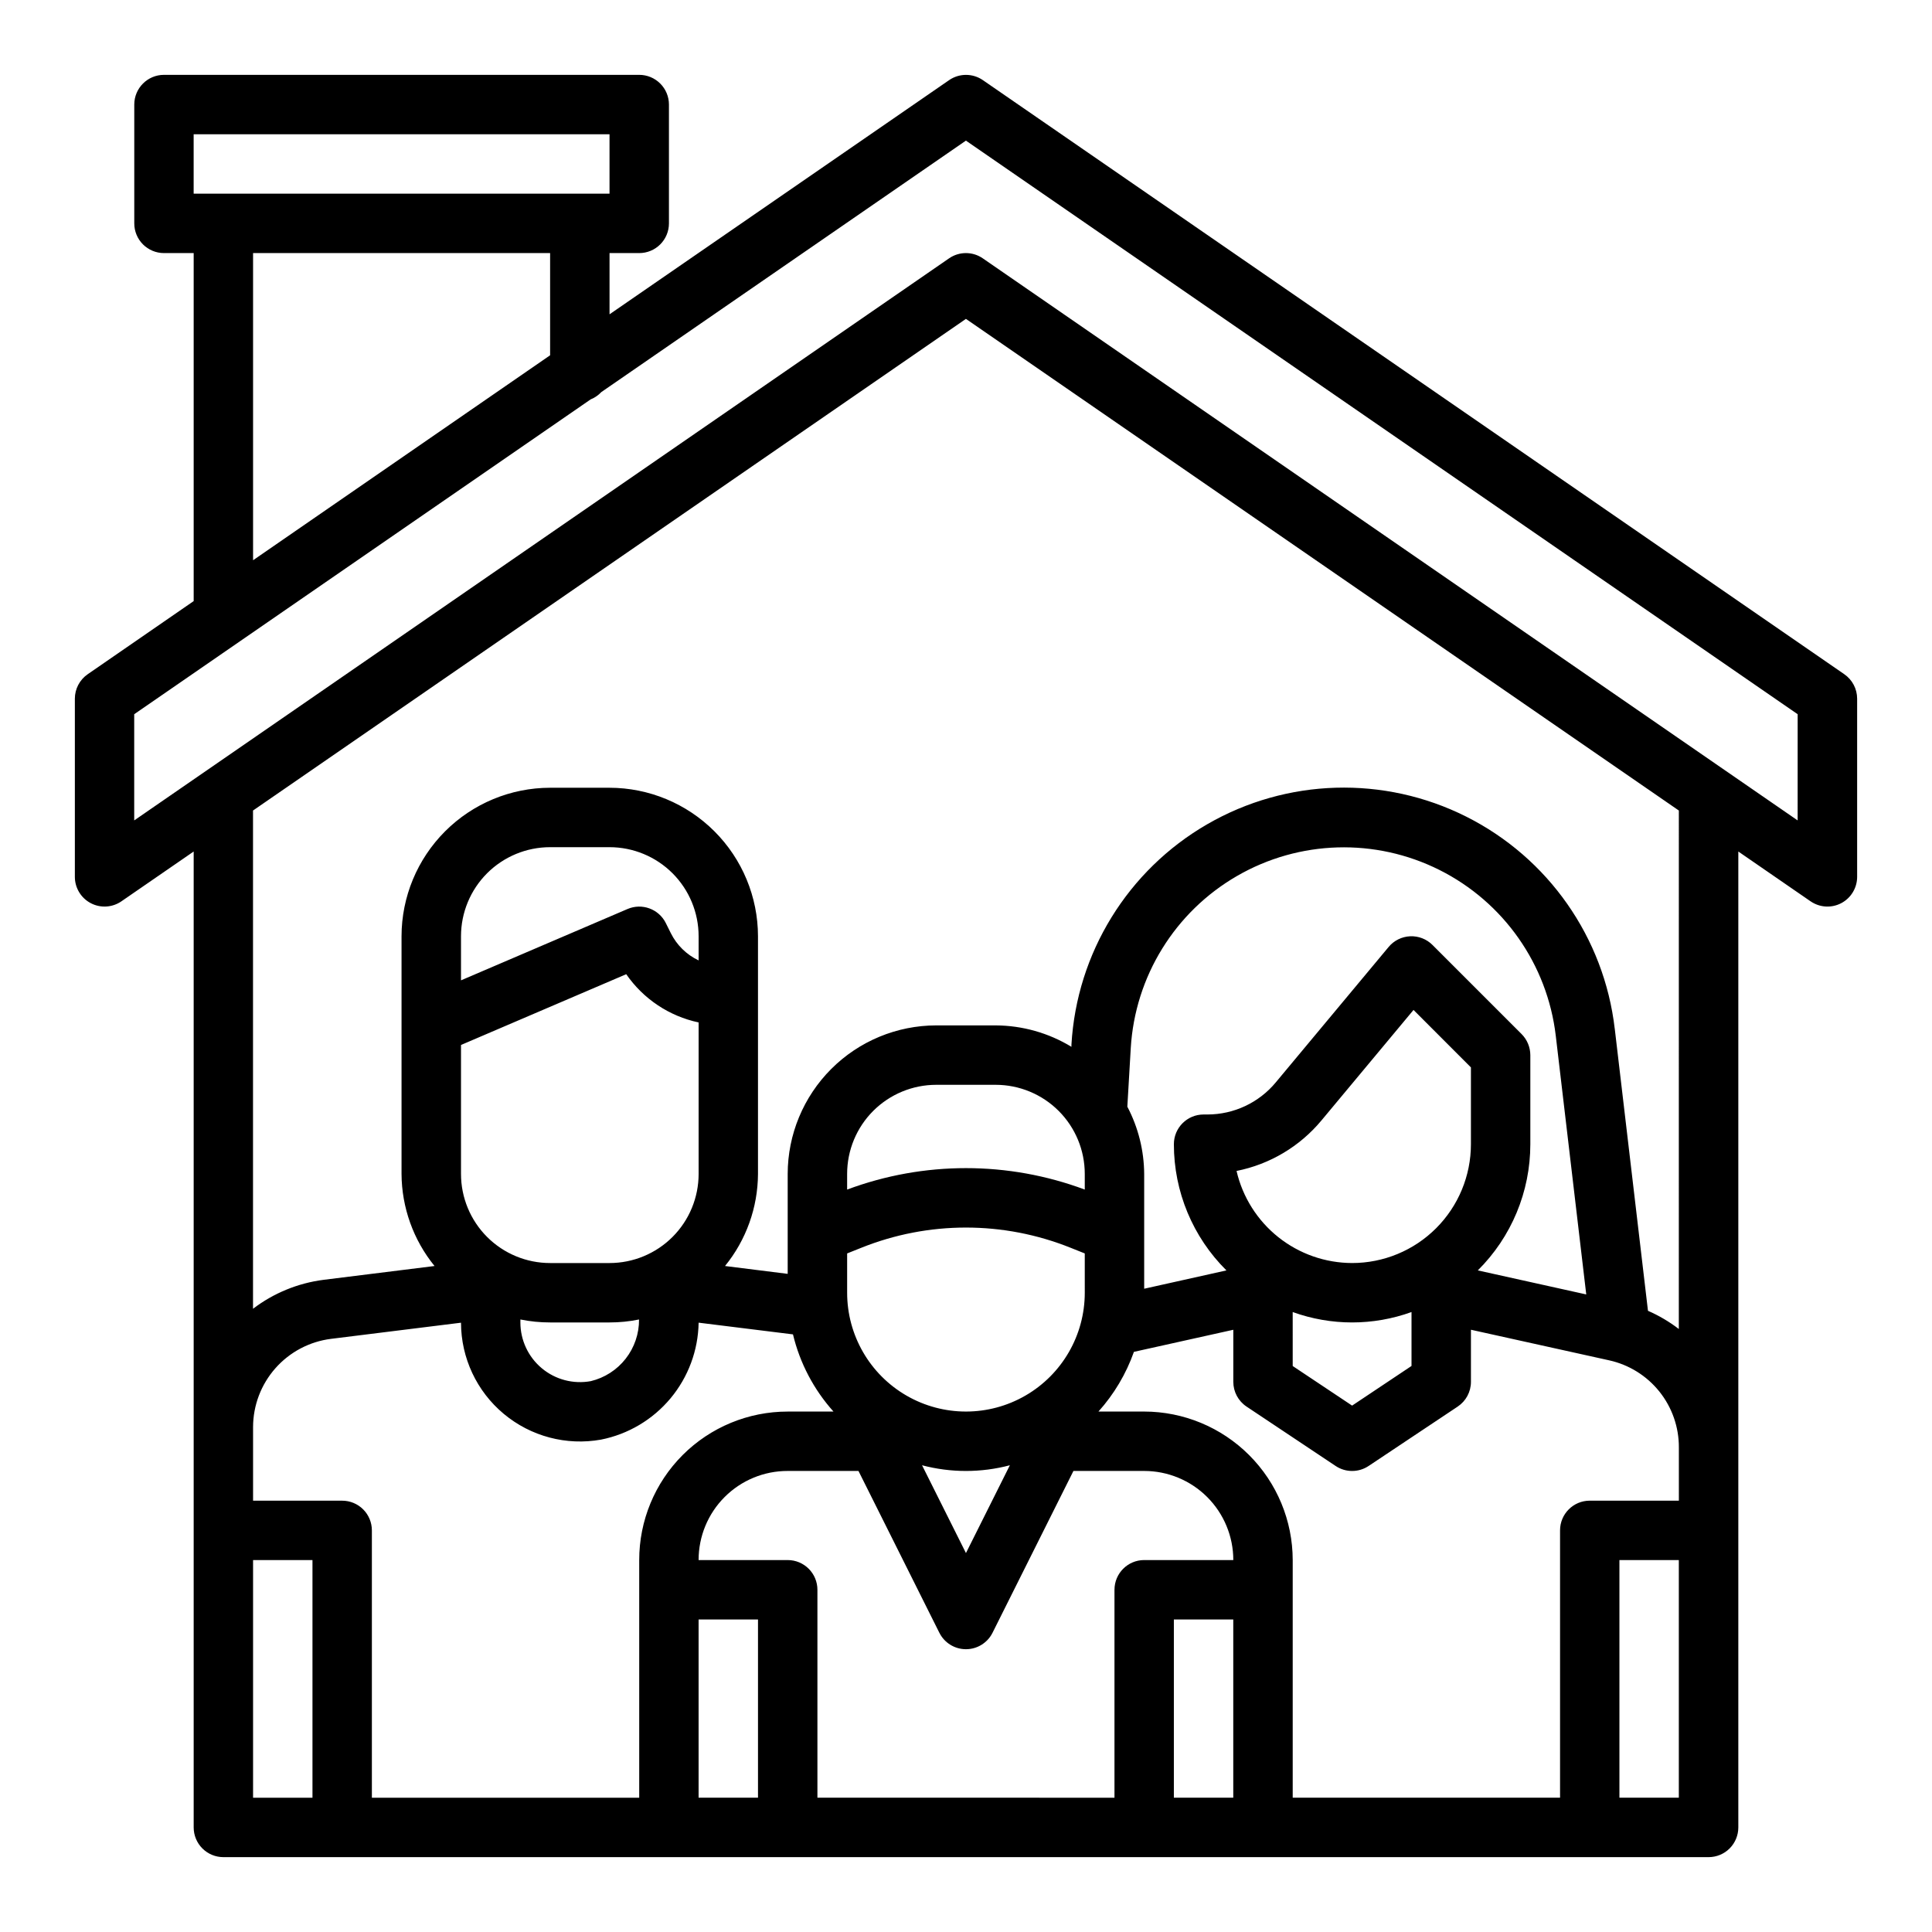 <?xml version="1.0" encoding="UTF-8"?>
<!-- The Best Svg Icon site in the world: iconSvg.co, Visit us! https://iconsvg.co -->
<svg fill="#000000" width="800px" height="800px" version="1.1" viewBox="144 144 512 512" xmlns="http://www.w3.org/2000/svg">
 <path d="m632.75 322.67-228.29-157.44c-2.688-1.848-6.238-1.848-8.926 0l-90 62.062v-16.223h7.871c2.086 0 4.09-0.828 5.566-2.305 1.477-1.477 2.305-3.481 2.305-5.566v-31.488c0-2.09-0.828-4.09-2.305-5.566-1.477-1.477-3.481-2.309-5.566-2.309h-125.95c-4.348 0-7.871 3.527-7.871 7.875v31.488c0 2.086 0.828 4.09 2.305 5.566 1.477 1.477 3.481 2.305 5.566 2.305h7.871v92.227l-28.078 19.375c-2.133 1.469-3.406 3.891-3.41 6.477v47.234c0.004 2.922 1.625 5.606 4.215 6.965 2.586 1.359 5.715 1.172 8.121-0.488l19.152-13.199v258.63c0 2.086 0.832 4.09 2.309 5.566 1.477 1.473 3.477 2.305 5.566 2.305h393.6c2.086 0 4.09-0.832 5.566-2.305 1.473-1.477 2.305-3.481 2.305-5.566v-258.63l19.152 13.203v-0.004c2.406 1.66 5.535 1.848 8.125 0.488 2.586-1.359 4.207-4.043 4.211-6.965v-47.234c-0.004-2.586-1.277-5.008-3.41-6.477zm-437.43-143.09h110.21v15.742h-110.21zm15.746 31.488h78.719v27.086l-78.719 54.316zm0 346.37h15.742v62.977h-15.742zm23.617-15.742h-23.617v-19.523c0.016-5.738 2.121-11.273 5.918-15.574 3.801-4.301 9.039-7.07 14.73-7.789l34.457-4.281c0.016 9.328 4.16 18.176 11.324 24.152 7.164 5.981 16.605 8.48 25.789 6.832 7.203-1.434 13.699-5.293 18.406-10.93 4.703-5.641 7.336-12.723 7.453-20.062l25 3.102h0.004c1.824 7.606 5.516 14.637 10.738 20.457h-12.125c-10.441-0.008-20.457 4.133-27.844 11.516-7.383 7.387-11.527 17.402-11.516 27.844v62.977h-70.848v-70.848c0-2.086-0.828-4.09-2.305-5.566-1.477-1.477-3.481-2.305-5.566-2.305zm47.23-48.02c2.59 0.527 5.227 0.789 7.871 0.785h15.746c2.629 0.004 5.25-0.258 7.824-0.785 0.027 3.769-1.223 7.434-3.547 10.402-2.32 2.969-5.582 5.062-9.246 5.941-4.613 0.844-9.367-0.402-12.969-3.41-3.602-3.004-5.684-7.453-5.68-12.148zm47.23-95.156c-3.191-1.512-5.785-4.051-7.359-7.211l-1.34-2.691h0.004c-1.867-3.734-6.316-5.363-10.148-3.719l-44.129 18.902v-11.676c0-6.262 2.488-12.27 6.914-16.699 4.43-4.426 10.438-6.914 16.699-6.914h15.746c6.262 0 12.27 2.488 16.699 6.914 4.43 4.43 6.914 10.438 6.914 16.699zm-19.184 3.652c4.527 6.555 11.391 11.129 19.184 12.785v40.145c0 6.266-2.484 12.27-6.914 16.699-4.43 4.43-10.438 6.918-16.699 6.918h-15.746c-6.262 0-12.27-2.488-16.699-6.918-4.426-4.43-6.914-10.434-6.914-16.699v-34.172zm278.96 139.52h-23.613c-4.348 0-7.875 3.523-7.875 7.871v70.848h-70.848v-62.977c-0.012-10.434-4.164-20.438-11.543-27.816s-17.383-11.531-27.816-11.543h-12.121c4.137-4.606 7.332-9.984 9.398-15.82l26.34-5.852v13.801c0 2.633 1.312 5.09 3.504 6.551l23.617 15.742h-0.004c2.644 1.766 6.094 1.766 8.738 0l23.617-15.742c2.188-1.461 3.504-3.918 3.504-6.551v-13.809l36.613 8.102c5.258 1.156 9.961 4.078 13.328 8.285 3.363 4.203 5.188 9.434 5.16 14.82zm-149.57 23.617v55.105l-78.723-0.004v-55.102c0-2.09-0.828-4.09-2.305-5.566-1.477-1.477-3.477-2.309-5.566-2.309h-23.617c-0.012-6.266 2.473-12.281 6.906-16.711 4.43-4.434 10.445-6.918 16.711-6.902h18.75l21.434 42.879h0.004c1.332 2.672 4.059 4.359 7.047 4.359 2.984 0 5.711-1.688 7.043-4.359l21.438-42.879h18.75c6.262 0 12.27 2.488 16.699 6.914 4.43 4.43 6.918 10.438 6.918 16.699h-23.617c-4.348 0-7.871 3.527-7.871 7.875zm-7.871-78.723c0 11.25-6.004 21.645-15.746 27.27-9.742 5.625-21.746 5.625-31.488 0-9.742-5.625-15.742-16.02-15.742-27.27v-10.414l3.707-1.48c17.824-7.168 37.734-7.168 55.559 0l3.707 1.48zm-19.852 45.723-11.637 23.27-11.637-23.27c7.625 2.016 15.645 2.016 23.27 0zm74.953-40.605c10.176 3.676 21.316 3.676 31.488 0v14.289l-15.742 10.508-15.742-10.492zm15.746-12.988c-7.109-0.012-14.008-2.434-19.566-6.863-5.559-4.43-9.457-10.613-11.059-17.539 8.812-1.754 16.754-6.477 22.5-13.383l24.402-29.285 15.211 15.227v20.355c0 8.352-3.32 16.359-9.223 22.266-5.906 5.906-13.914 9.223-22.266 9.223zm33.312 1.953c8.914-8.848 13.922-20.883 13.918-33.441v-23.617c-0.012-2.09-0.84-4.09-2.312-5.57l-23.617-23.617c-1.562-1.566-3.715-2.402-5.926-2.301-2.211 0.102-4.277 1.125-5.695 2.828l-29.914 35.895h0.004c-4.473 5.383-11.109 8.5-18.105 8.504h-1.023c-4.348 0-7.875 3.523-7.875 7.871-0.008 12.562 5.008 24.605 13.926 33.449l-21.797 4.856v-30.426c-0.043-6.211-1.574-12.32-4.465-17.82l0.906-15.492c1.117-18.992 11.707-36.148 28.184-45.66 16.473-9.516 36.625-10.105 53.633-1.578 17.004 8.527 28.586 25.031 30.816 43.922l8.078 68.566zm-104.16-25.57v4.148c-20.309-7.578-42.668-7.578-62.977 0v-4.148c0-6.262 2.488-12.27 6.914-16.699 4.43-4.426 10.438-6.914 16.699-6.914h15.746c6.262 0 12.27 2.488 16.699 6.914 4.43 4.43 6.918 10.438 6.918 16.699zm-102.34 118.08h15.742v47.23h-15.742zm125.95 47.23v-47.23h15.742v47.23zm133.82 0h-15.742v-62.977h15.742zm0-124.21c-2.519-1.934-5.266-3.555-8.176-4.824l-8.801-74.73h-0.004c-2.816-24.176-17.613-45.312-39.363-56.234-21.754-10.922-47.543-10.168-68.617 2.012-21.074 12.176-34.605 34.141-36.004 58.441v0.551c-6.059-3.684-13.004-5.644-20.09-5.676h-15.746c-10.434 0.012-20.438 4.164-27.816 11.543s-11.531 17.383-11.543 27.816v26.488l-16.609-2.082c5.613-6.902 8.695-15.512 8.738-24.406v-62.977c-0.012-10.434-4.164-20.438-11.543-27.816-7.379-7.379-17.383-11.531-27.816-11.543h-15.746c-10.434 0.012-20.438 4.164-27.816 11.543s-11.531 17.383-11.543 27.816v62.977c0.047 8.895 3.133 17.508 8.746 24.406l-29.402 3.66c-6.801 0.871-13.25 3.516-18.703 7.672v-132.04l188.93-130.29 188.93 130.29zm31.488-134.78-215.95-148.96c-2.688-1.852-6.238-1.852-8.926 0l-215.95 148.96v-28.145l120.98-83.445v0.004c1.066-0.43 2.027-1.09 2.812-1.93l96.621-66.637 220.42 152.01z"/>
</svg>